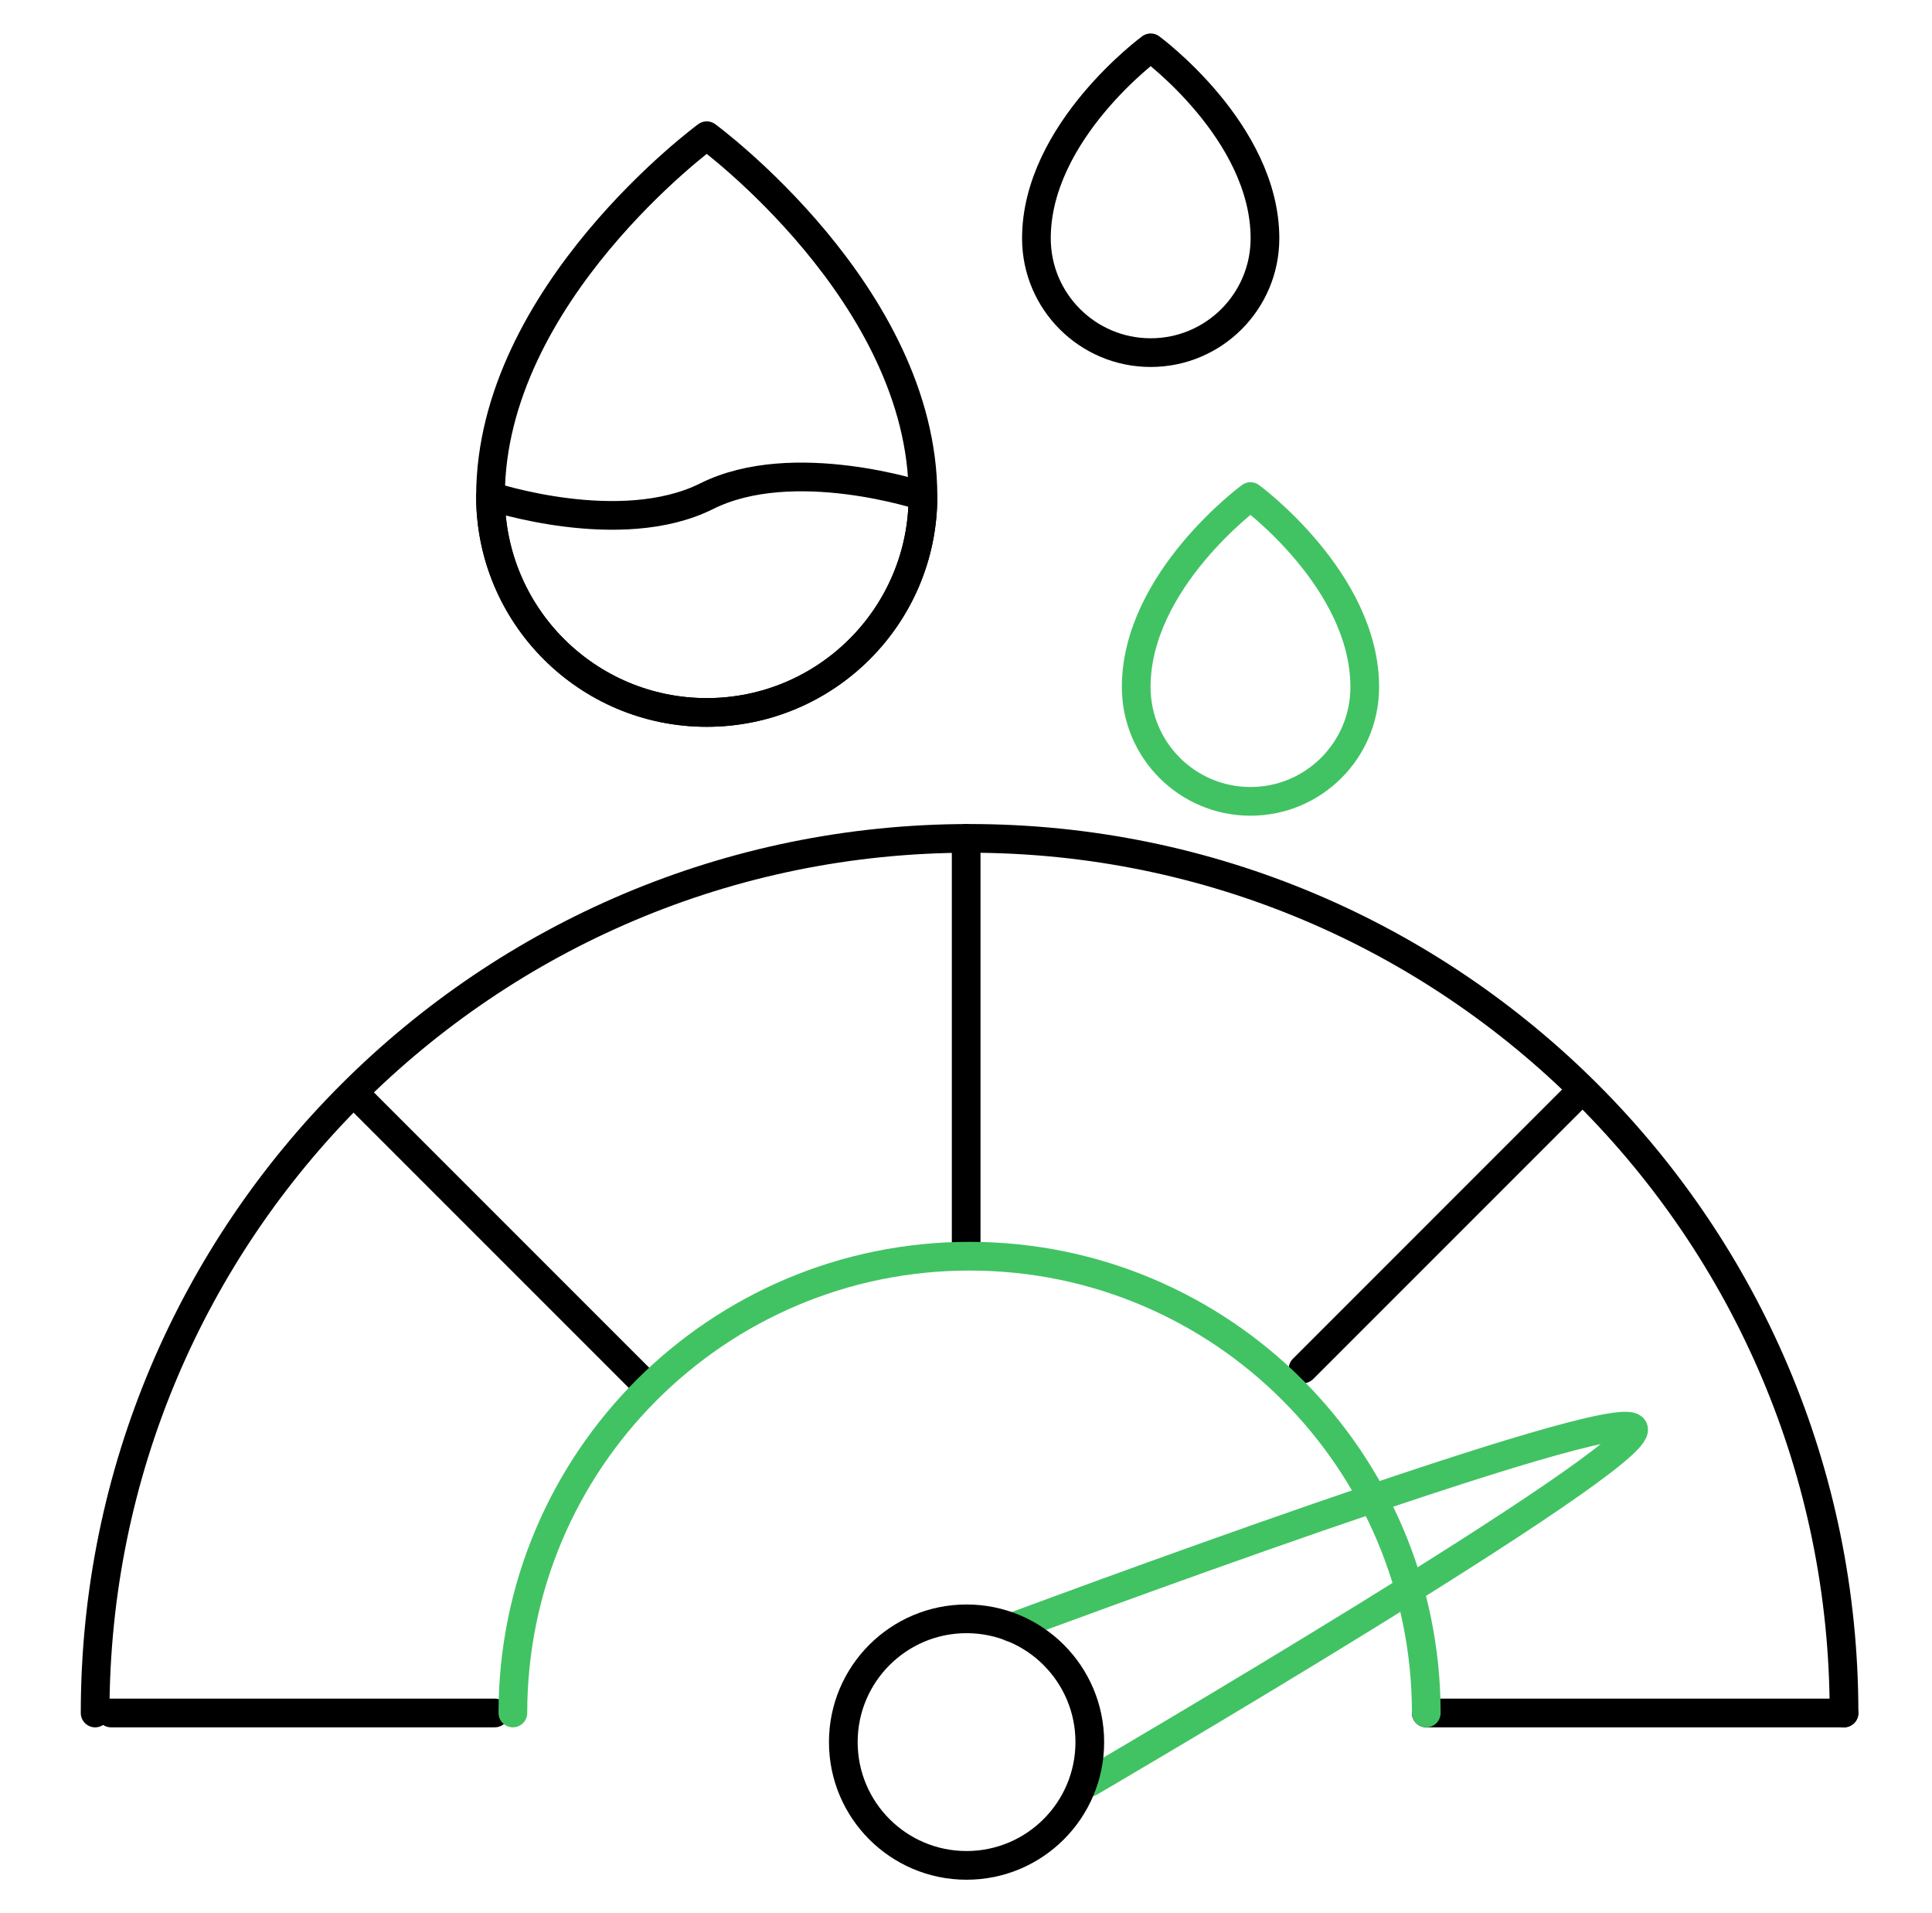 <svg width="101" height="100" viewBox="0 0 101 100" fill="none" xmlns="http://www.w3.org/2000/svg">
<path d="M36.946 37.239C30.703 37.239 25.642 32.178 25.642 25.935C25.642 15.384 36.946 7.094 36.946 7.094C36.946 7.094 48.251 15.384 48.251 25.935C48.251 32.178 43.189 37.239 36.946 37.239Z" stroke="black" stroke-width="1.5" stroke-linecap="round" stroke-linejoin="round"/>
<path d="M48.251 25.934C48.251 32.178 43.189 37.239 36.946 37.239C30.703 37.239 25.642 32.178 25.642 25.934C25.642 25.934 32.424 28.195 36.946 25.934C41.468 23.674 48.251 25.934 48.251 25.934Z" stroke="black" stroke-width="1.5" stroke-linejoin="round"/>
<path d="M60.155 18.431C56.856 18.431 54.181 15.756 54.181 12.457C54.181 6.881 60.155 2.5 60.155 2.5C60.155 2.5 66.129 6.881 66.129 12.457C66.129 15.756 63.455 18.431 60.155 18.431Z" stroke="black" stroke-width="1.5" stroke-linecap="round" stroke-linejoin="round"/>
<path d="M65.372 41.886C62.072 41.886 59.398 39.211 59.398 35.912C59.398 30.336 65.372 25.955 65.372 25.955C65.372 25.955 71.346 30.336 71.346 35.912C71.346 39.211 68.671 41.886 65.372 41.886Z" stroke="#41C363" stroke-width="1.5" stroke-linecap="round" stroke-linejoin="round"/>
<path d="M4.973 89.536C4.973 64.277 25.449 43.821 50.687 43.821C75.926 43.821 96.401 64.297 96.401 89.536" stroke="black" stroke-width="1.5" stroke-linecap="round" stroke-linejoin="round"/>
<path d="M96.401 89.535L74.561 89.535" stroke="black" stroke-width="1.5" stroke-linecap="round" stroke-linejoin="round"/>
<path d="M25.864 89.535H5.803" stroke="black" stroke-width="1.5" stroke-linecap="round" stroke-linejoin="round"/>
<path d="M56.972 93.154C56.972 93.154 86.025 76.176 85.393 74.674C84.76 73.172 52.861 85.07 52.861 85.07" stroke="#41C363" stroke-width="1.5" stroke-linecap="round" stroke-linejoin="round"/>
<path d="M50.509 43.821L50.509 65.028" stroke="black" stroke-width="1.5" stroke-linecap="round" stroke-linejoin="round"/>
<path d="M18.521 57.133L33.778 72.39" stroke="black" stroke-width="1.5" stroke-linecap="round" stroke-linejoin="round"/>
<path d="M68.12 71.551L82.192 57.478" stroke="black" stroke-width="1.5" stroke-linecap="round" stroke-linejoin="round"/>
<path d="M50.529 97.501C54.087 97.501 56.972 94.616 56.972 91.057C56.972 87.499 54.087 84.614 50.529 84.614C46.971 84.614 44.086 87.499 44.086 91.057C44.086 94.616 46.971 97.501 50.529 97.501Z" stroke="black" stroke-width="1.5" stroke-linecap="round" stroke-linejoin="round"/>
<path d="M26.812 89.535C26.812 76.353 37.504 65.66 50.687 65.66C63.87 65.66 74.562 76.353 74.562 89.535" stroke="#41C363" stroke-width="1.5" stroke-linecap="round" stroke-linejoin="round"/>
</svg>
